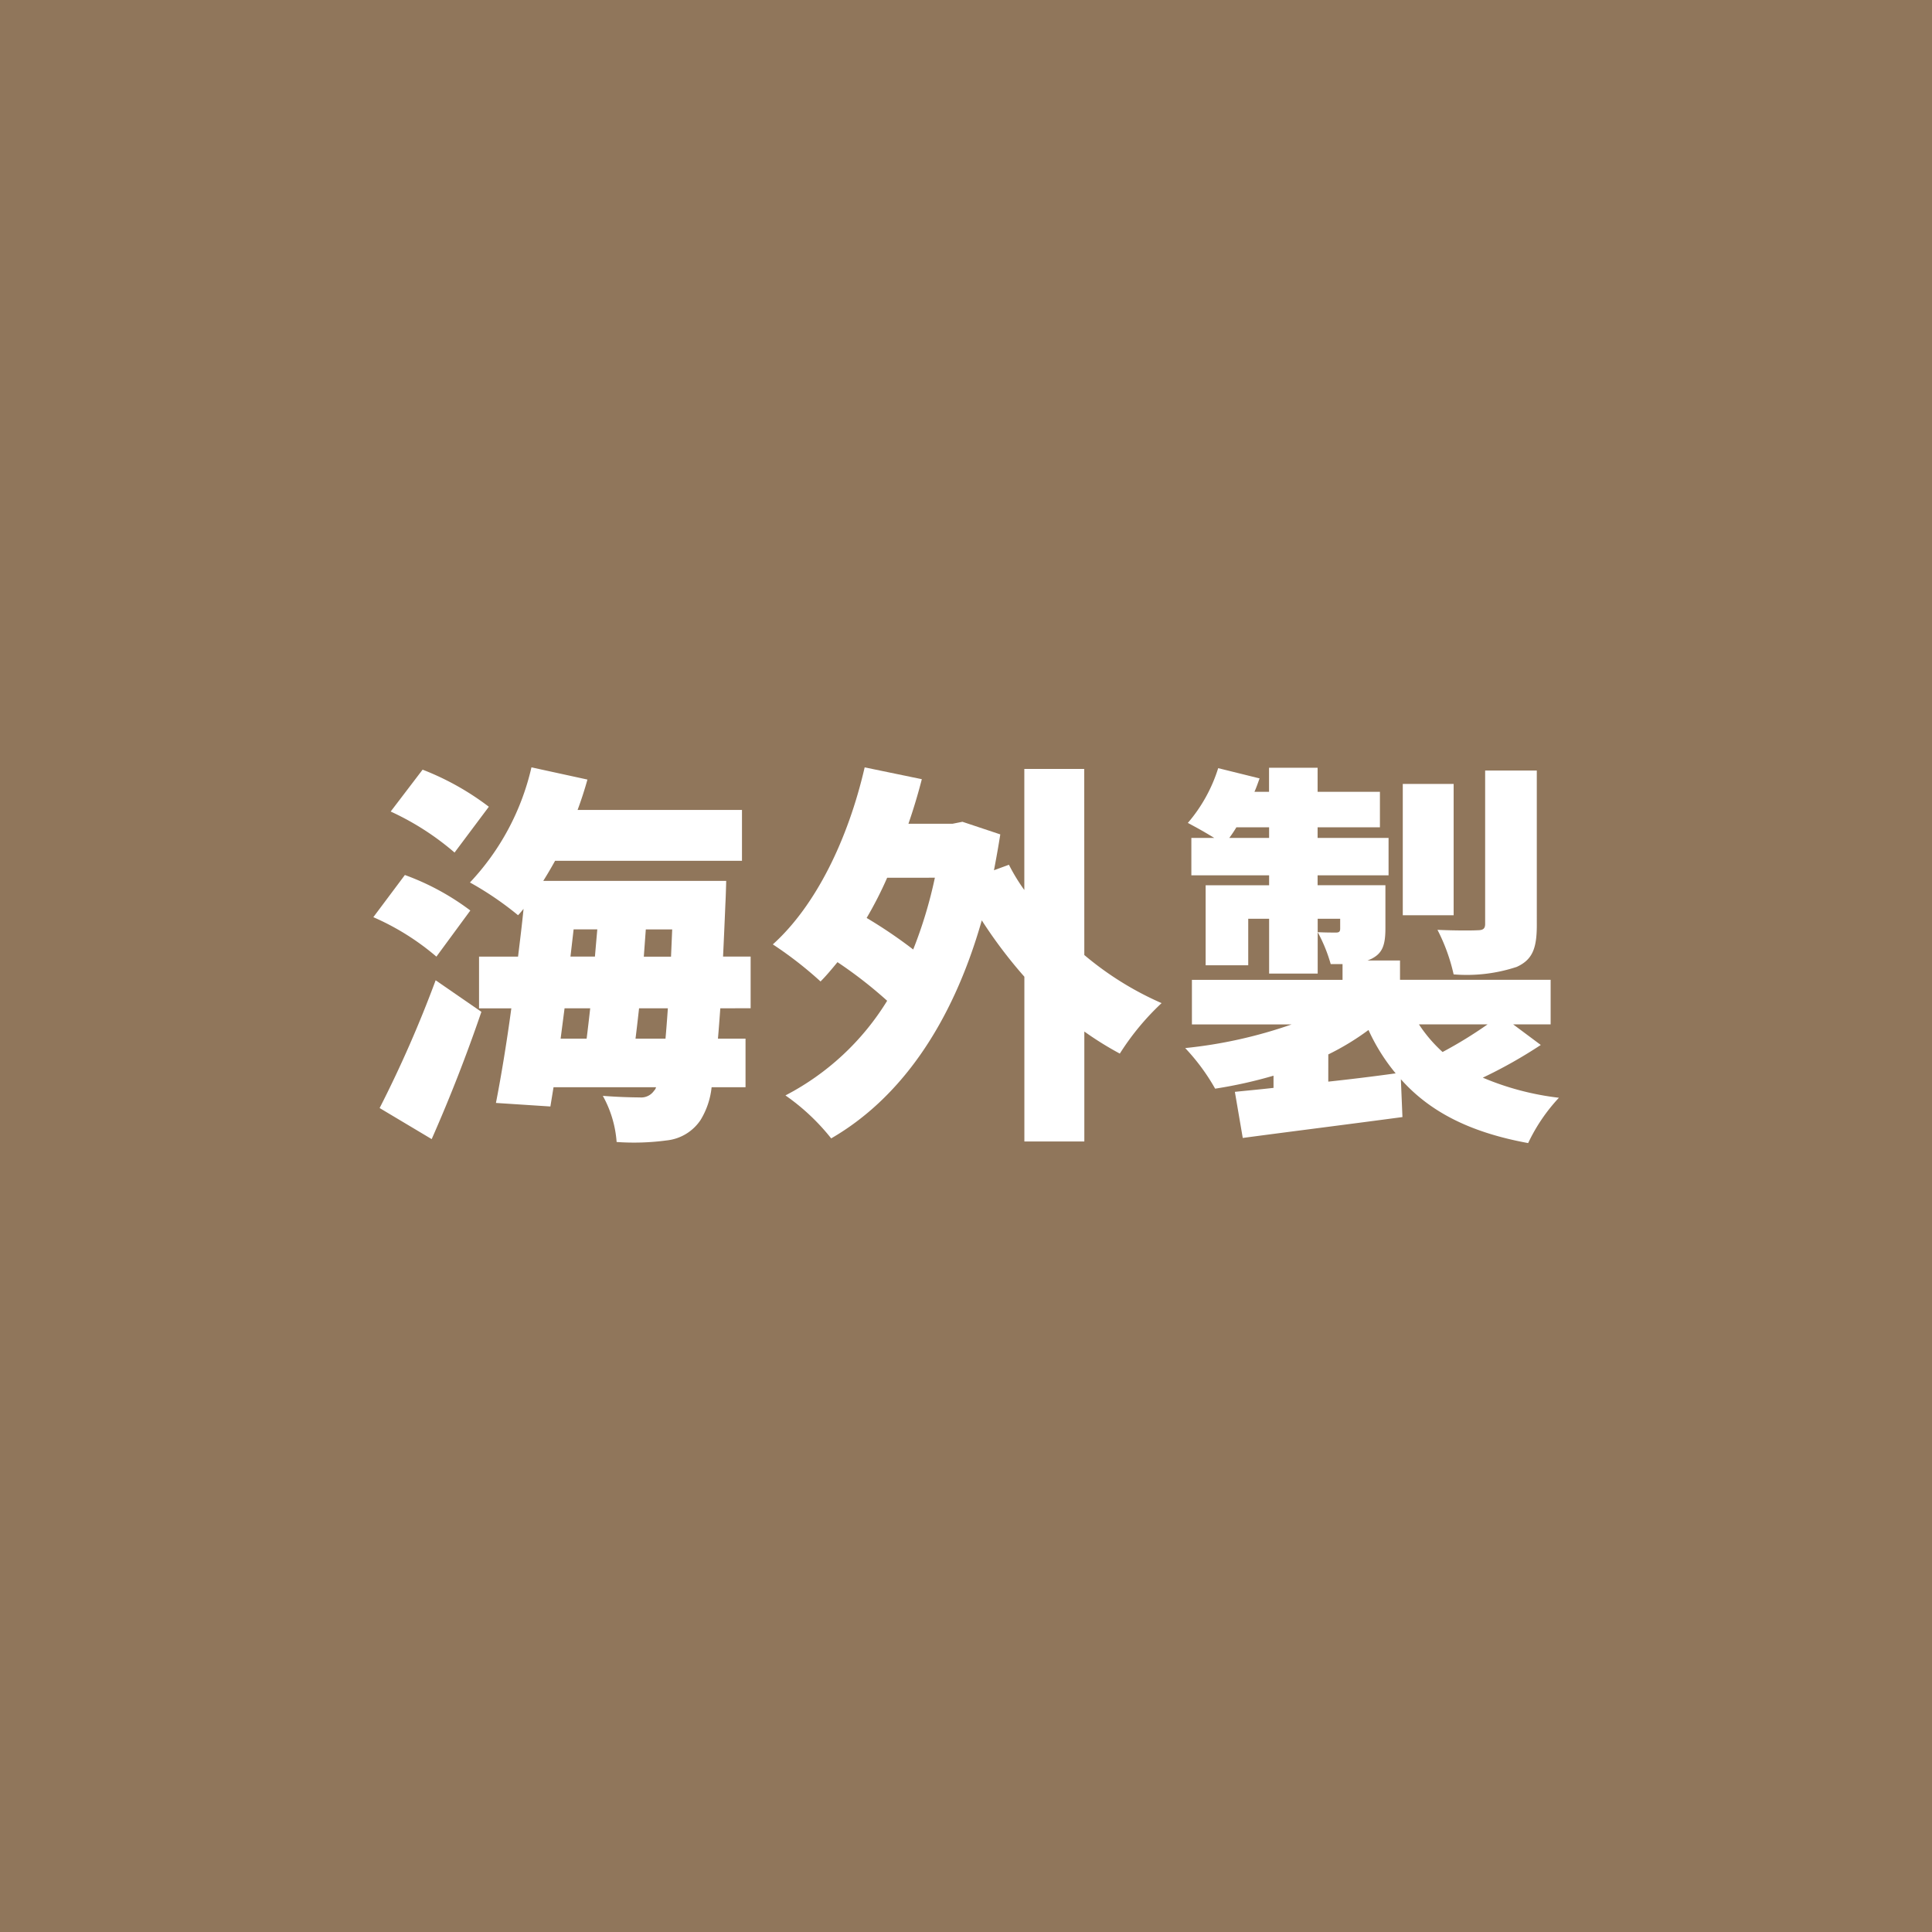 <svg xmlns="http://www.w3.org/2000/svg" width="115.361" height="115.361" viewBox="0 0 115.361 115.361">
    <g data-name="グループ 82">
        <path data-name="長方形 47" style="fill:#90765b" d="M0 0h115.361v115.361H0z"/>
        <path data-name="パス 142" d="M748.354 38.563a15.016 15.016 0 0 0-3.766-2.356l1.884-2.518a15 15 0 0 1 3.908 2.119zm-3.39 9.041a71.262 71.262 0 0 0 3.345-7.629l2.731 1.884a94.405 94.405 0 0 1-2.968 7.6zm4.474-15.256a16.162 16.162 0 0 0-3.814-2.449l1.906-2.5a16.174 16.174 0 0 1 3.955 2.214zm15.868 9.3c-.047.657-.094 1.271-.141 1.812h1.647v2.9h-2.025a4.686 4.686 0 0 1-.657 1.953 2.774 2.774 0 0 1-2.025 1.224 14.68 14.68 0 0 1-2.99.094 6.647 6.647 0 0 0-.824-2.755 31.24 31.24 0 0 0 2.214.094.929.929 0 0 0 .845-.4.445.445 0 0 0 .119-.21h-6.121l-.188 1.151-3.251-.212c.308-1.577.637-3.555.919-5.649H750.9v-3.087h2.329c.118-.965.235-1.908.329-2.851-.118.141-.212.261-.329.378a19.124 19.124 0 0 0-2.872-1.955 14.857 14.857 0 0 0 3.672-6.874l3.343.729a22.551 22.551 0 0 1-.587 1.813h9.815v3.037h-11.159c-.235.424-.471.825-.706 1.2h10.923s-.024.966-.047 1.341q-.071 1.732-.141 3.18h1.647v3.084zm-9.535 1.812h1.553c.071-.565.143-1.177.213-1.812h-1.531zm.588-4.9h1.461c.045-.541.094-1.084.141-1.625h-1.414zm5.674 4.9c.047-.518.094-1.129.141-1.812h-1.719c-.071.635-.141 1.247-.212 1.812zm.4-6.521h-1.576l-.119 1.625h1.625z" transform="translate(-722.296 18.558)" style="fill:#fff"/>
        <path data-name="パス 143" d="M777.379 38.467a18.874 18.874 0 0 0 4.614 2.872 15.363 15.363 0 0 0-2.494 3.014 19.669 19.669 0 0 1-2.119-1.318V49.6h-3.58v-9.837a27.856 27.856 0 0 1-2.543-3.366c-1.79 6.286-4.92 10.664-8.993 13.019a12.865 12.865 0 0 0-2.731-2.566 15.511 15.511 0 0 0 6.074-5.651 25.933 25.933 0 0 0-2.966-2.306c-.33.4-.659.8-1.012 1.153a22.893 22.893 0 0 0-2.849-2.214c2.59-2.331 4.5-6.309 5.484-10.57l3.413.706a34.33 34.33 0 0 1-.8 2.661h2.635l.59-.118 2.26.753a60.574 60.574 0 0 1-.378 2.141l.894-.328a11.17 11.17 0 0 0 .919 1.508v-7.229h3.578zm-11.772-4.614a22.8 22.8 0 0 1-1.225 2.4 28.346 28.346 0 0 1 2.78 1.884 26.388 26.388 0 0 0 1.294-4.286z" transform="translate(-712.634 18.558)" style="fill:#fff"/>
        <path data-name="パス 144" d="M794.664 43.828a28.392 28.392 0 0 1-3.462 1.953 16.581 16.581 0 0 0 4.545 1.2 10.574 10.574 0 0 0-1.837 2.706c-3.461-.635-5.862-1.859-7.6-3.812l.094 2.259c-3.345.447-6.9.894-9.535 1.247l-.471-2.753c.682-.071 1.459-.141 2.308-.237v-.728a27.173 27.173 0 0 1-3.486.775 12.37 12.37 0 0 0-1.788-2.424 27.673 27.673 0 0 0 6.357-1.413h-5.956v-2.659h8.994V39h-.706a9.286 9.286 0 0 0-.778-1.908c.4.025.919.025 1.083.025.19 0 .26-.049.26-.237v-.588h-1.343v3.274h-2.9v-3.273h-1.247v2.778h-2.543v-4.778h3.79V33.7H773.8v-2.234h1.366a24.749 24.749 0 0 0-1.577-.894 9.261 9.261 0 0 0 1.813-3.272l2.471.612c-.094.259-.188.541-.306.8h.871v-1.436h2.9v1.437h3.721v2.118h-3.721v.635h4.237V33.7h-4.237v.59h4.049v2.565c0 1.037-.187 1.508-.847 1.837-.071.024-.141.071-.234.094h1.953v1.153h8.994V42.6h-2.237zm-16.222-12.362v-.635h-1.953a7.515 7.515 0 0 1-.425.635zm3.533 14.552c1.318-.141 2.684-.308 4.024-.494a11.5 11.5 0 0 1-1.622-2.59 15.321 15.321 0 0 1-2.4 1.459zm7.486-9.936h-3.037v-7.841h3.037zM787.39 42.6a8.531 8.531 0 0 0 1.41 1.649 25.864 25.864 0 0 0 2.686-1.649zm7.037-5.933c0 1.39-.257 2.071-1.2 2.5a9.517 9.517 0 0 1-3.767.447 11.023 11.023 0 0 0-.965-2.661c.918.047 2.071.047 2.4.025.331 0 .447-.1.447-.378v-9.158h3.084z" transform="translate(-702.663 18.567)" style="fill:#fff"/>
    </g>
</svg>

